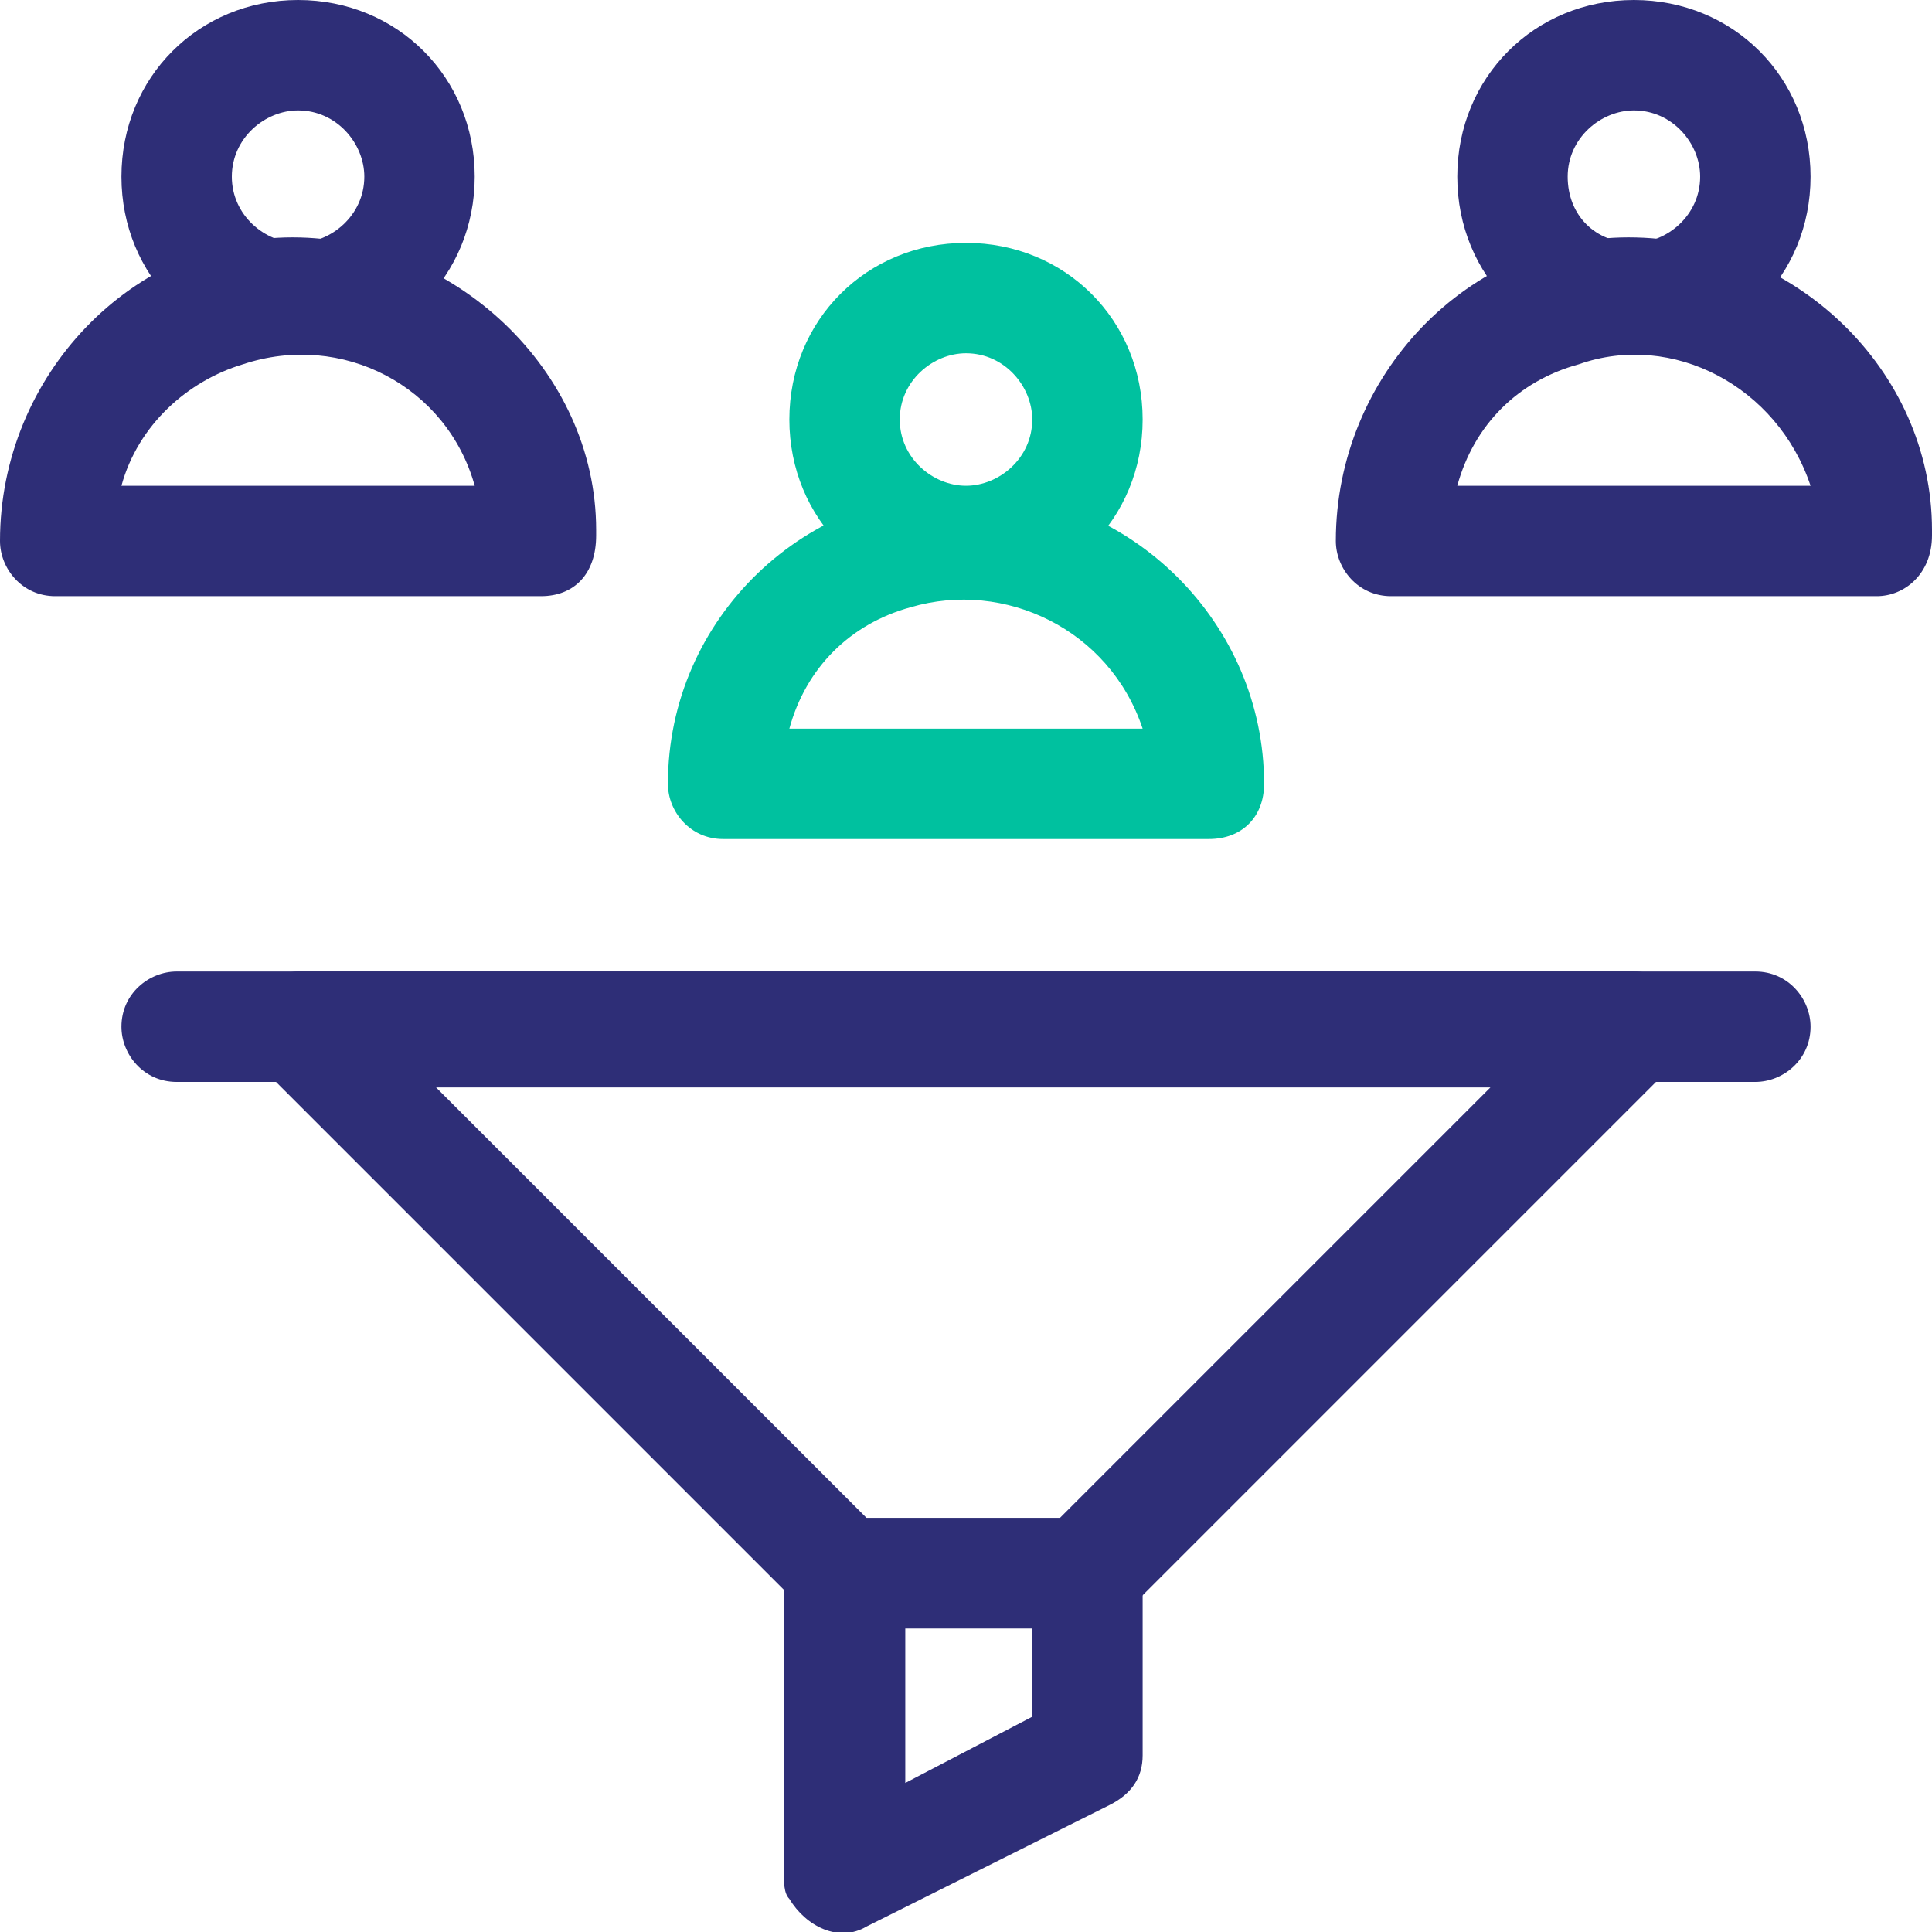 <?xml version="1.0" encoding="utf-8"?>
<!-- Generator: Adobe Illustrator 28.1.0, SVG Export Plug-In . SVG Version: 6.00 Build 0)  -->
<svg version="1.1" id="Layer_1" xmlns="http://www.w3.org/2000/svg" xmlns:xlink="http://www.w3.org/1999/xlink" x="0px" y="0px"
	 viewBox="0 0 35 35" style="enable-background:new 0 0 35 35;" xml:space="preserve">
<style type="text/css">
	.st0{fill:#2E2E77;}
	.st1{fill:#00C19F;}
</style>
<g id="conversion" transform="translate(0)">
	<path id="Ellipse_33" class="st0" d="M5.4,0c1.8,0,3.2,1.4,3.2,3.2c0,1.8-1.4,3.2-3.2,3.2C3.6,6.4,2.2,5,2.2,3.2
		C2.2,1.4,3.6,0,5.4,0z M5.4,4.4c0.6,0,1.2-0.5,1.2-1.2c0-0.6-0.5-1.2-1.2-1.2c-0.6,0-1.2,0.5-1.2,1.2C4.2,3.9,4.8,4.4,5.4,4.4z"/>
	<path id="Ellipse_34" class="st1" d="M17.5,4.4c1.8,0,3.2,1.4,3.2,3.2c0,1.8-1.4,3.2-3.2,3.2c-1.8,0-3.2-1.4-3.2-3.2
		C14.3,5.8,15.7,4.4,17.5,4.4z M17.5,8.8c0.6,0,1.2-0.5,1.2-1.2c0-0.6-0.5-1.2-1.2-1.2c-0.6,0-1.2,0.5-1.2,1.2
		C16.3,8.3,16.9,8.8,17.5,8.8z"/>
	<path id="Ellipse_35" class="st0" d="M29.6,0c1.8,0,3.2,1.4,3.2,3.2c0,1.8-1.4,3.2-3.2,3.2c-1.8,0-3.2-1.4-3.2-3.2
		C26.4,1.4,27.8,0,29.6,0z M29.6,4.4c0.6,0,1.2-0.5,1.2-1.2c0-0.6-0.5-1.2-1.2-1.2c-0.6,0-1.2,0.5-1.2,1.2
		C28.4,3.9,28.9,4.4,29.6,4.4z"/>
	<path id="Path_78" class="st0" d="M9.8,10.8H1c-0.6,0-1-0.5-1-1c0,0,0,0,0,0c0-3,2.4-5.5,5.3-5.5s5.5,2.4,5.5,5.3c0,0,0,0.1,0,0.1
		C10.8,10.4,10.4,10.8,9.8,10.8L9.8,10.8z M2.2,8.8h6.4C8.1,7,6.2,6,4.4,6.6C3.4,6.9,2.5,7.7,2.2,8.8L2.2,8.8z"/>
	<path id="Path_79" class="st1" d="M21.9,15.2h-8.8c-0.6,0-1-0.5-1-1c0-3,2.5-5.4,5.5-5.3c2.9,0,5.3,2.4,5.3,5.3
		C22.9,14.8,22.5,15.2,21.9,15.2C21.9,15.2,21.9,15.2,21.9,15.2z M14.3,13.2h6.4c-0.6-1.8-2.5-2.7-4.2-2.2
		C15.4,11.3,14.6,12.1,14.3,13.2L14.3,13.2z"/>
	<path id="Path_80" class="st0" d="M34,10.8h-8.8c-0.6,0-1-0.5-1-1c0-3,2.4-5.5,5.3-5.5c3,0,5.5,2.4,5.5,5.3c0,0,0,0.1,0,0.1
		C35,10.4,34.5,10.8,34,10.8C34,10.8,34,10.8,34,10.8z M26.4,8.8h6.4C32.2,7,30.3,6,28.6,6.6C27.5,6.9,26.7,7.7,26.4,8.8z"/>
	<path id="Line_4" class="st0" d="M31.8,19.6H3.2c-0.6,0-1-0.5-1-1c0,0,0,0,0,0c0-0.6,0.5-1,1-1h28.6c0.6,0,1,0.5,1,1
		C32.8,19.2,32.3,19.6,31.8,19.6C31.8,19.6,31.8,19.6,31.8,19.6z"/>
	<path id="Path_81" class="st0" d="M19.7,29.5h-4.4c-0.3,0-0.5-0.1-0.7-0.3l-9.9-9.9c-0.4-0.4-0.4-1,0-1.4c0.2-0.2,0.5-0.3,0.7-0.3
		h24.2c0.6,0,1,0.5,1,1c0,0.3-0.1,0.5-0.3,0.7l-9.9,9.9C20.2,29.4,20,29.5,19.7,29.5z M15.7,27.5h3.5l7.8-7.8H7.9L15.7,27.5z"/>
	<path id="Path_82" class="st0" d="M15.3,27.5h4.4c0.6,0,1,0.5,1,1v3.3c0,0.4-0.2,0.7-0.6,0.9l-4.4,2.2c-0.5,0.3-1.1,0-1.4-0.5
		c-0.1-0.1-0.1-0.3-0.1-0.5v-5.5C14.3,27.9,14.7,27.5,15.3,27.5C15.3,27.5,15.3,27.5,15.3,27.5z M18.7,29.5h-2.3v2.8l2.3-1.2V29.5z"
		/>
</g>
</svg>
